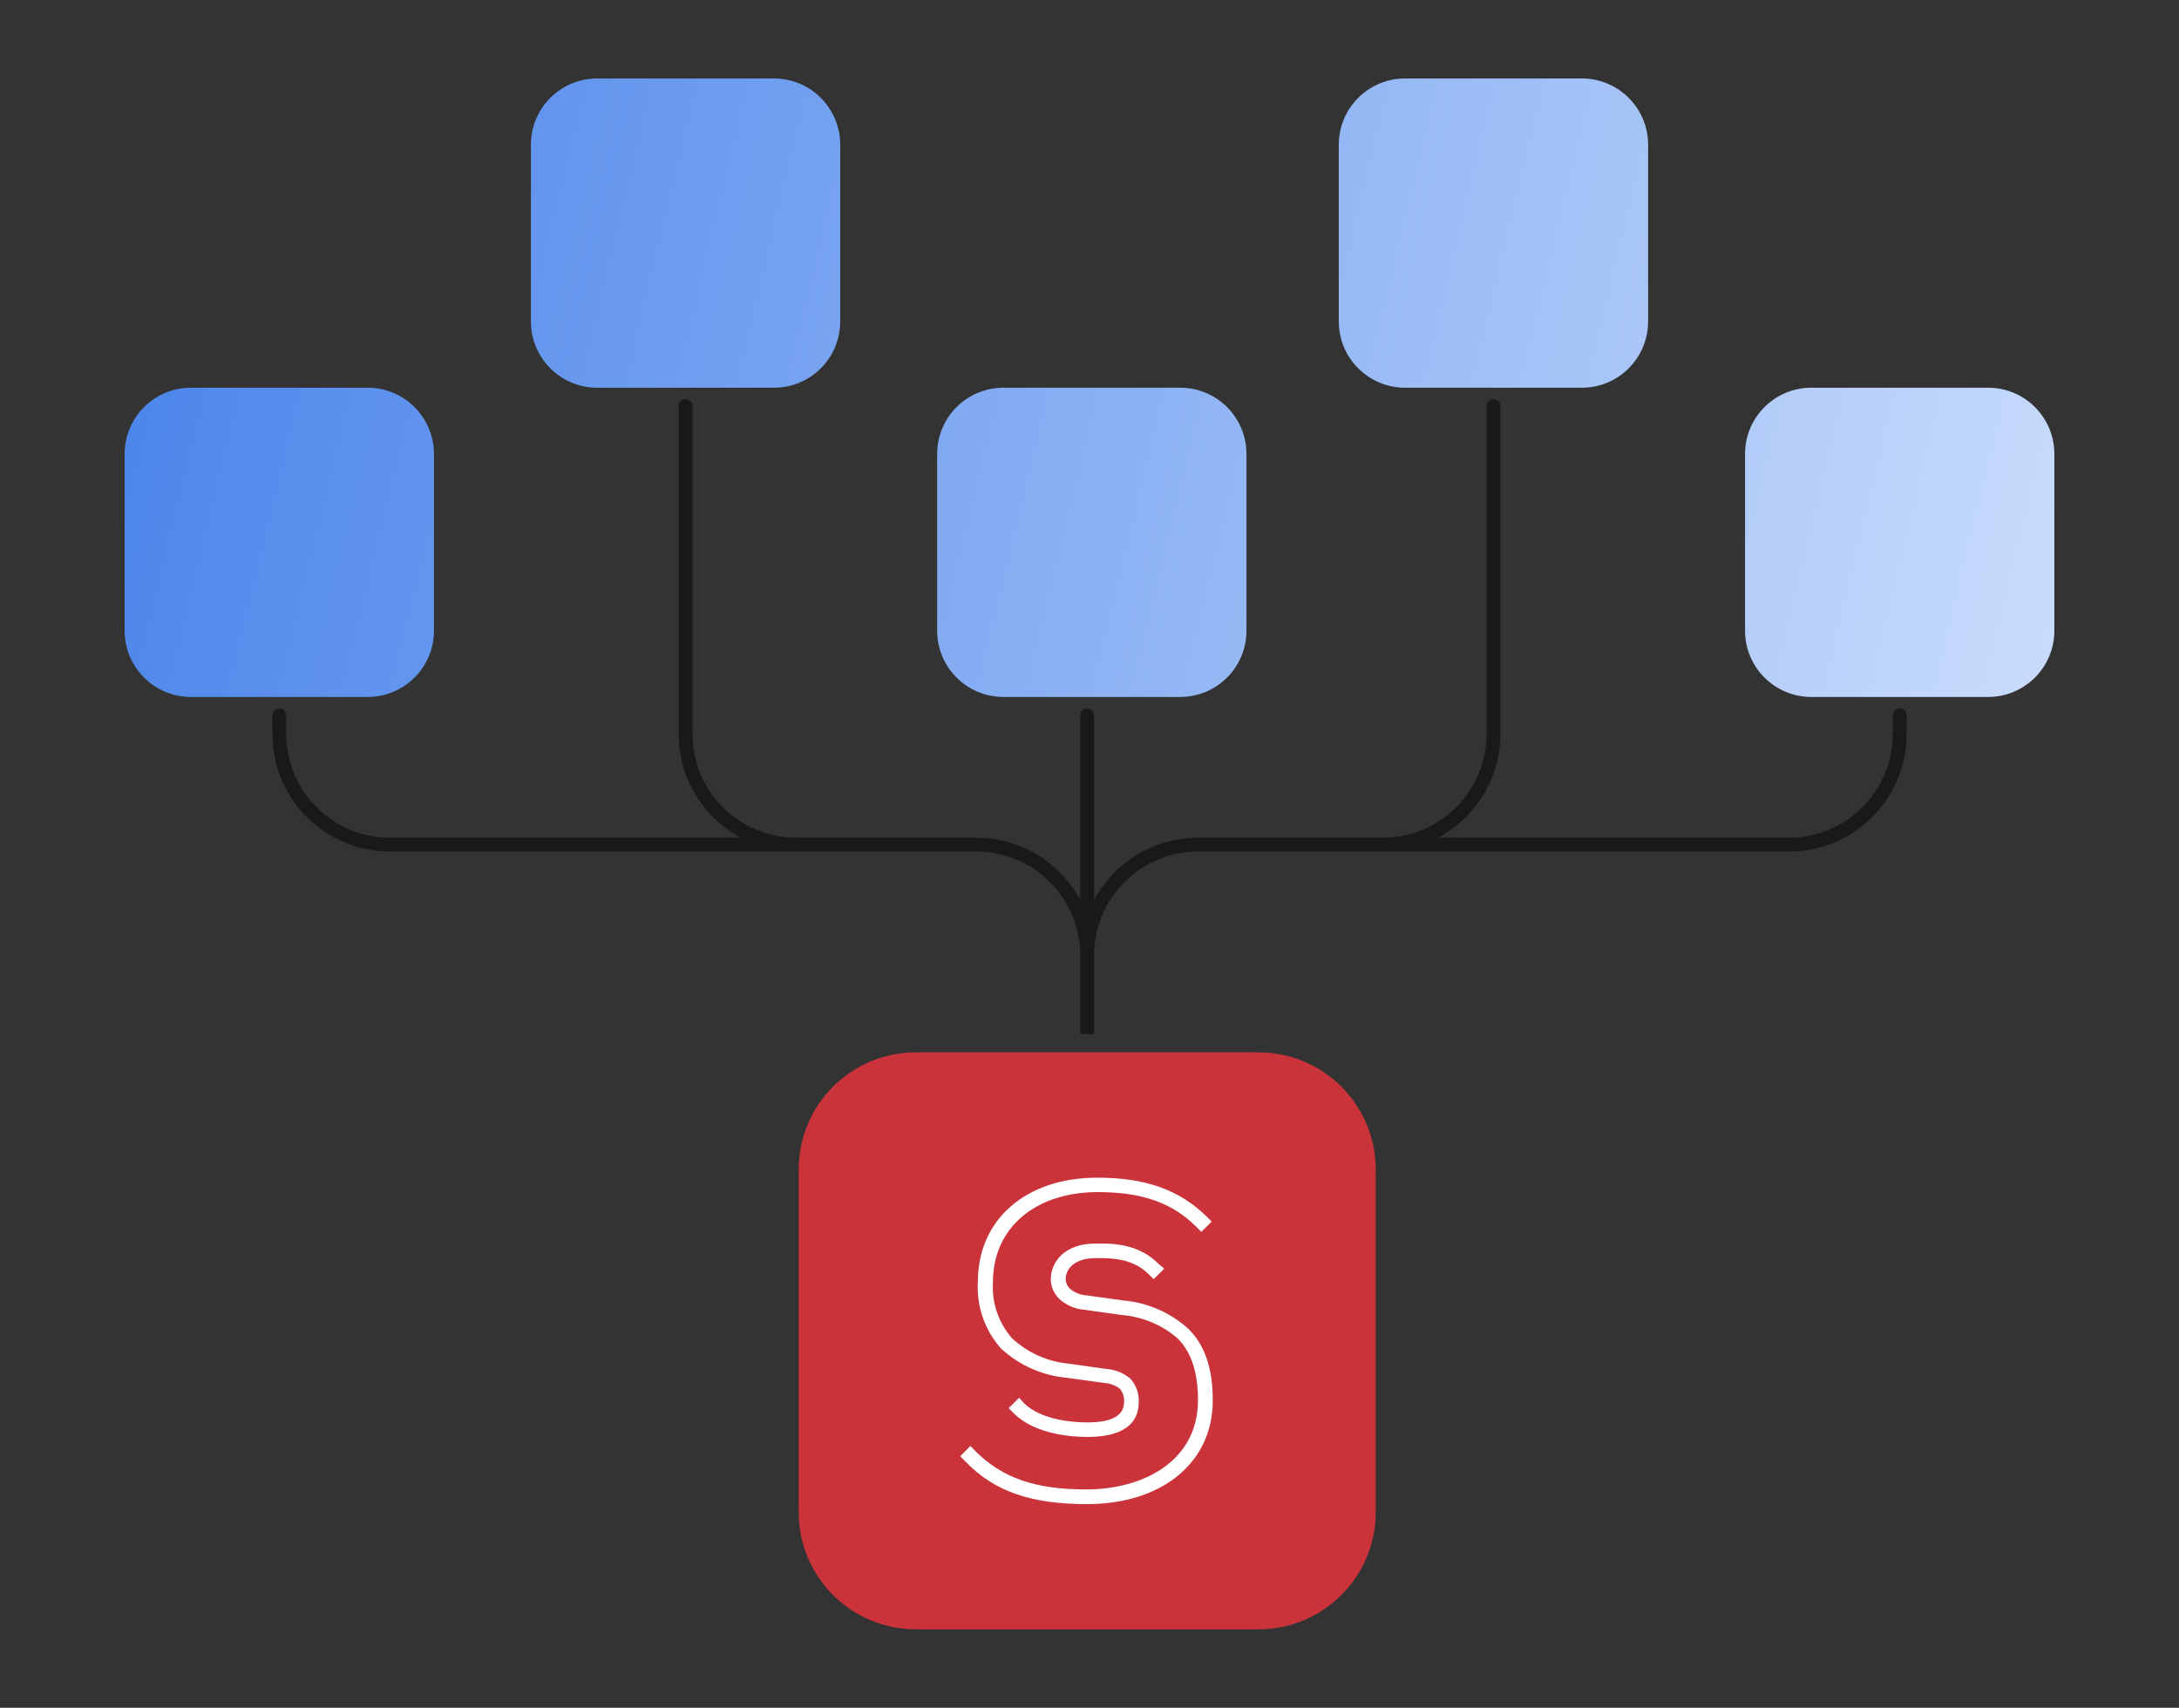 <?xml version="1.0" encoding="UTF-8"?> <svg xmlns="http://www.w3.org/2000/svg" width="472" height="370" viewBox="0 0 472 370" fill="none"><rect x="0" y="0" width="472" height="370" fill="#333333" stroke="none"/><path fill-rule="evenodd" clip-rule="evenodd" d="M115 31.35C115 23.425 121.425 17 129.35 17H167.65C175.575 17 182 23.425 182 31.35V69.65C182 77.575 175.575 84 167.65 84H129.35C121.425 84 115 77.575 115 69.65V31.35ZM27 98.35C27 90.425 33.425 84 41.35 84H79.65C87.575 84 94 90.425 94 98.35V136.65C94 144.575 87.575 151 79.65 151H41.35C33.425 151 27 144.575 27 136.65V98.35ZM217.35 84C209.425 84 203 90.425 203 98.35V136.65C203 144.575 209.425 151 217.35 151H255.65C263.575 151 270 144.575 270 136.65V98.35C270 90.425 263.575 84 255.65 84H217.35ZM290 31.35C290 23.425 296.425 17 304.35 17H342.65C350.575 17 357 23.425 357 31.35V69.65C357 77.575 350.575 84 342.65 84H304.35C296.425 84 290 77.575 290 69.65V31.35ZM392.35 84C384.425 84 378 90.425 378 98.35V136.65C378 144.575 384.425 151 392.35 151H430.65C438.575 151 445 144.575 445 136.65V98.35C445 90.425 438.575 84 430.65 84H392.35Z" fill="url(#paint0_linear_1543_173677)"></path><g clip-path="url(#clip0_1543_173677)"><path d="M272.613 228H198.388C184.367 228 173 239.366 173 253.387V327.613C173 341.634 184.367 353 198.388 353H272.613C286.634 353 298 341.634 298 327.613V253.387C298 239.366 286.634 228 272.613 228Z" fill="#CB333B"></path><path d="M231.15 298.512L239.213 299.637C240.439 299.702 241.616 300.138 242.588 300.887C243.252 301.696 243.575 302.732 243.488 303.775C243.488 306.7 240.813 308.175 235.55 308.175C232.688 308.175 225.625 307.762 221.8 303.987L220.75 302.837L218.488 305.087L219.6 306.2C224.213 310.825 232.3 311.325 235.563 311.325C244.738 311.325 246.675 307.225 246.663 303.825C246.764 301.946 246.117 300.103 244.863 298.7C243.382 297.448 241.536 296.707 239.6 296.587L231.563 295.45C226.967 295.033 222.638 293.108 219.25 289.975C217.78 288.308 216.656 286.365 215.941 284.261C215.227 282.156 214.937 279.93 215.088 277.712C215.088 266.087 224.213 258.275 237.788 258.275C247.35 258.275 253.925 260.575 259.113 265.775L260.225 266.887L262.463 264.662L261.338 263.537C255.388 257.737 248.1 255.15 237.7 255.15C222.225 255.15 211.825 264.225 211.825 277.65C211.659 280.277 212.015 282.912 212.873 285.401C213.731 287.89 215.075 290.184 216.825 292.15C220.762 295.801 225.802 298.04 231.15 298.512Z" fill="white"></path><path d="M257.275 287.763C253.385 284.315 248.491 282.208 243.313 281.75L235.238 280.638C233.917 280.536 232.666 280.004 231.675 279.125C231.153 278.599 230.853 277.892 230.838 277.15C230.838 274.875 232.825 272.575 237.288 272.575H237.8C240.6 272.575 245.3 272.575 248.775 276.025L249.888 277.138L252.188 274.875L250.938 273.8C246.513 269.363 240.8 269.4 237.738 269.425H237.225C230.625 269.425 227.613 273.425 227.613 277.15C227.633 278.735 228.275 280.248 229.4 281.363C230.897 282.758 232.823 283.604 234.863 283.763L242.925 284.9C247.415 285.25 251.676 287.024 255.088 289.963C258 292.875 259.5 297.263 259.5 303.35C259.5 316.713 247.4 322.688 235.413 322.688H235.15C224.225 322.688 217.088 320.188 211.325 314.425L210.213 313.275L208 315.5L209.1 316.625C215.35 323.113 223.288 325.875 235.45 325.875C251.7 325.875 262.7 316.875 262.7 303.488C262.725 296.438 260.95 291.3 257.275 287.763Z" fill="white"></path></g><path d="M60.5 155V159C60.5 172.255 71.245 183 84.5 183H211.5M211.5 183C224.755 183 235.5 193.745 235.5 207M211.5 183H172.5C159.245 183 148.5 172.255 148.5 159V88M235.5 207V224V155M235.5 207C235.5 193.745 246.245 183 259.5 183M323.5 88V159C323.5 172.255 312.755 183 299.5 183H259.5M259.5 183H387.5C400.755 183 411.5 172.255 411.5 159V155" stroke="#18191B" stroke-width="3" stroke-linecap="round"></path><defs><linearGradient id="paint0_linear_1543_173677" x1="452.5" y1="106.5" x2="50.171" y2="9.725" gradientUnits="userSpaceOnUse"><stop stop-color="#C8DBFC"></stop><stop offset="1" stop-color="#4E87EB"></stop></linearGradient><clipPath id="clip0_1543_173677"><rect width="125" height="125" fill="white" transform="translate(173 228)"></rect></clipPath></defs></svg> 